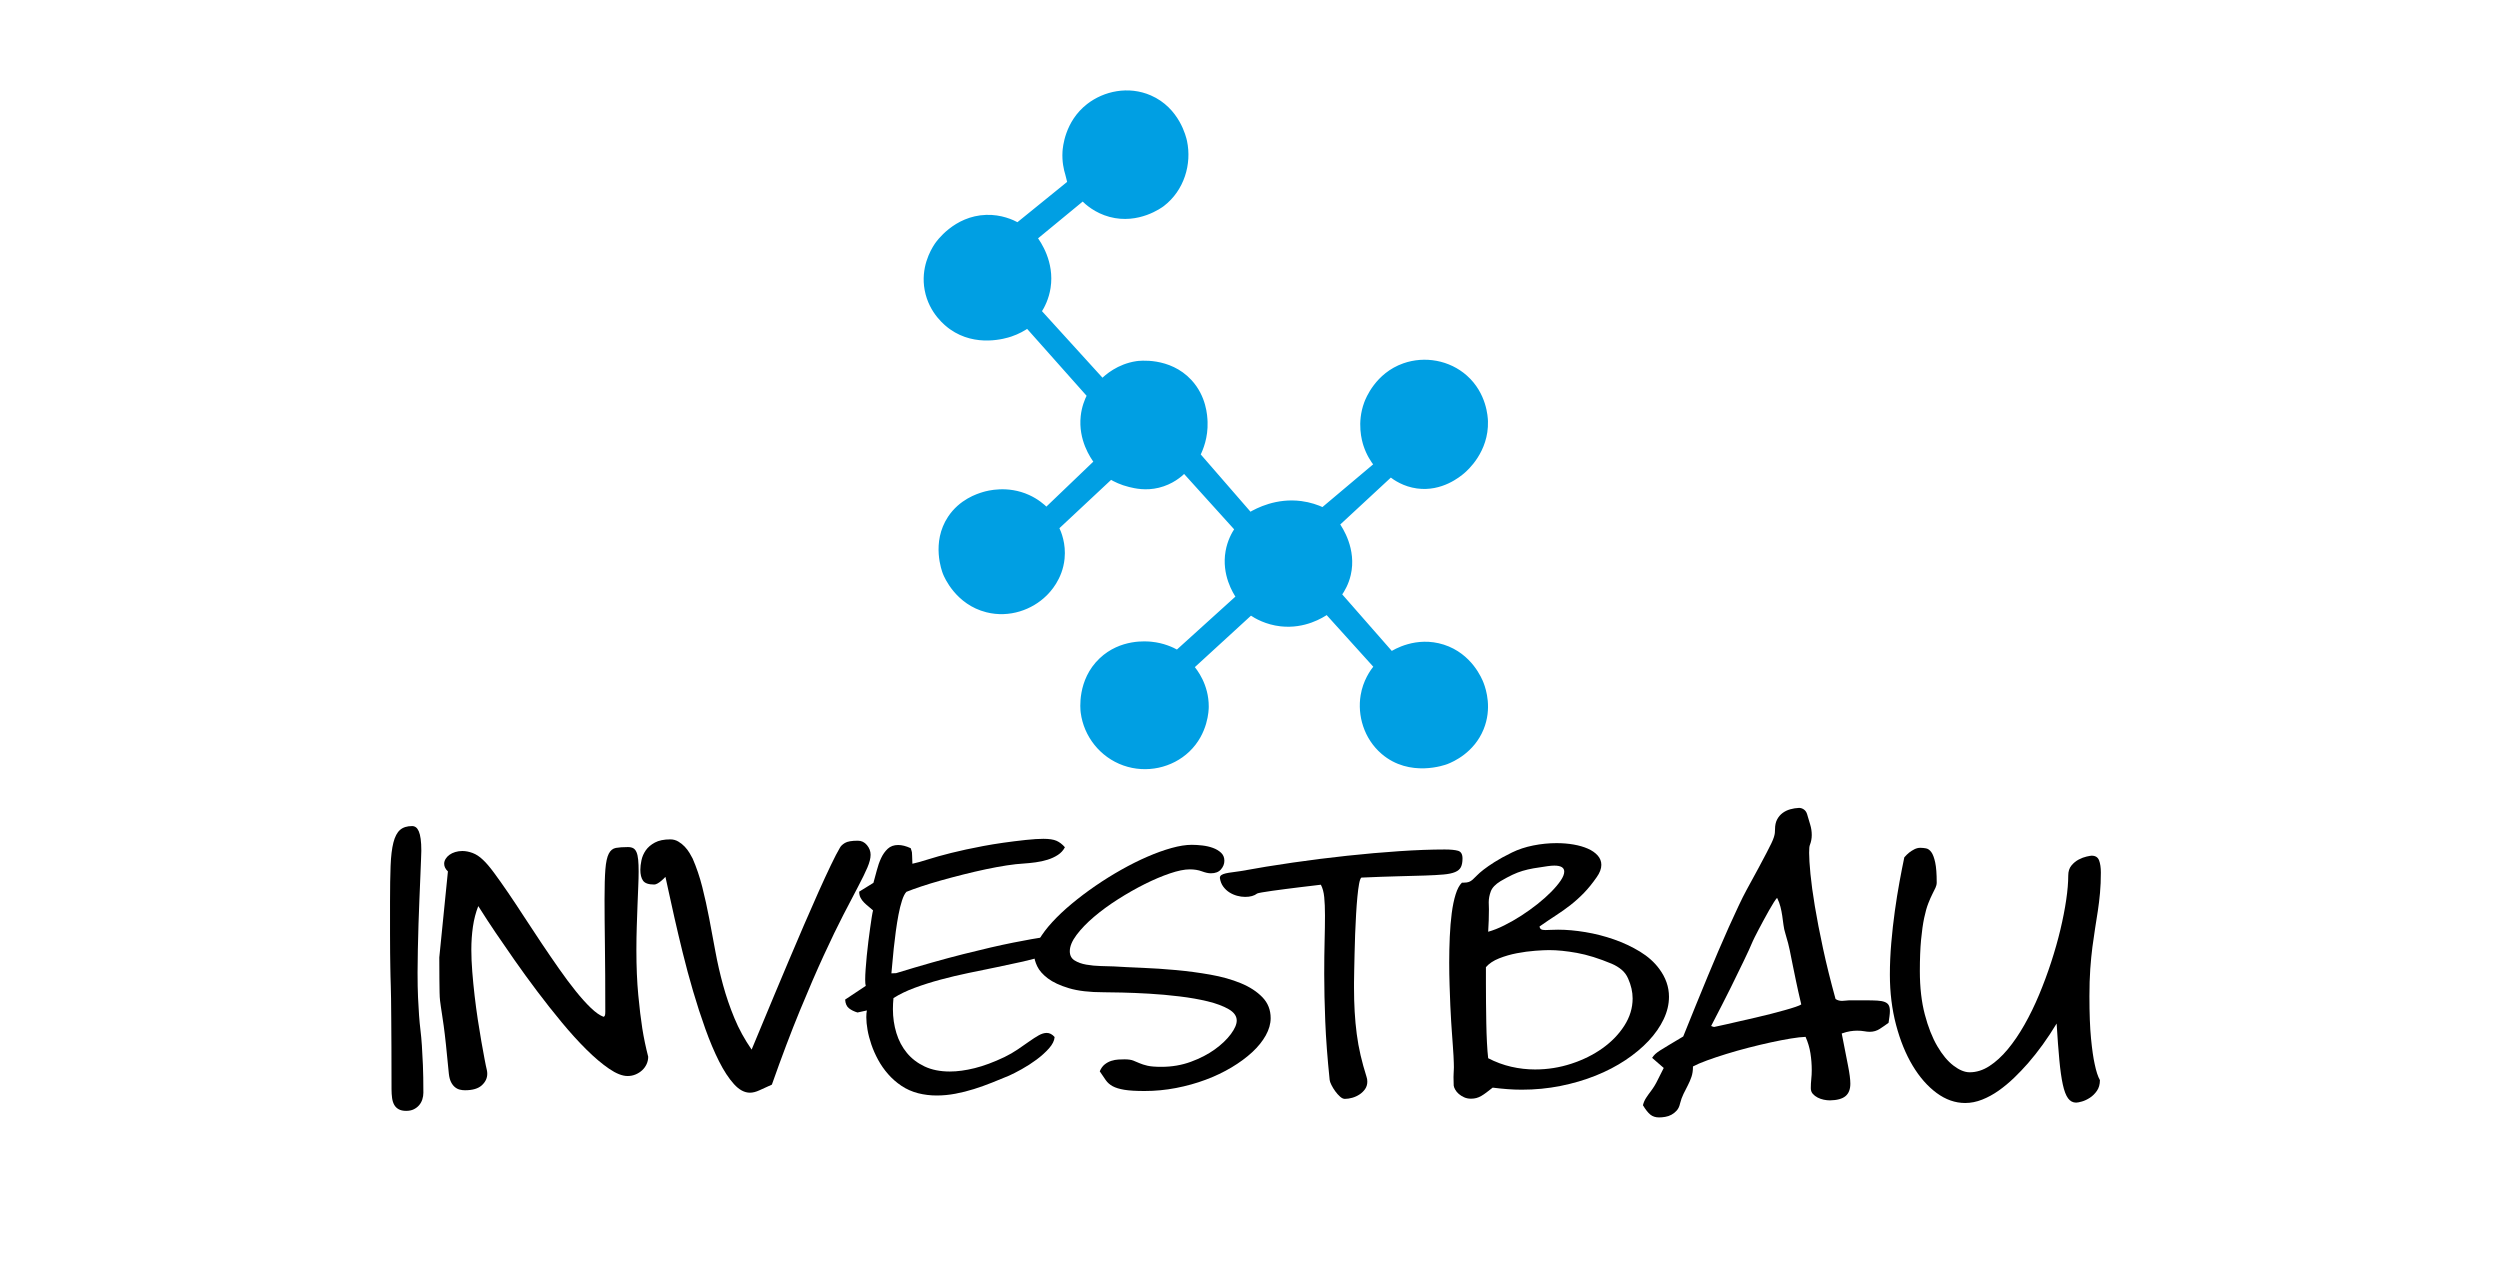 <svg xmlns:inkscape="http://www.inkscape.org/namespaces/inkscape" xmlns:sodipodi="http://sodipodi.sourceforge.net/DTD/sodipodi-0.dtd" xmlns="http://www.w3.org/2000/svg" xmlns:svg="http://www.w3.org/2000/svg" id="svg2" width="793.701" height="407.017" viewBox="0 0 793.701 407.017" sodipodi:docname="LOGO.ai"><defs id="defs6"><clipPath clipPathUnits="userSpaceOnUse" id="clipPath16"><path d="M 0,305.263 H 595.276 V 0 H 0 Z" id="path14"></path></clipPath><clipPath clipPathUnits="userSpaceOnUse" id="clipPath32"><path d="M 0,305.263 H 595.276 V 0 H 0 Z" id="path30"></path></clipPath></defs><g id="g8" inkscape:groupmode="layer" inkscape:label="LOGO" transform="matrix(1.333,0,0,-1.333,0,407.017)"><g id="g10"><g id="g12" clip-path="url(#clipPath16)"><g id="g18" transform="translate(254.72,261.829)"><path d="m 0,0 c -4.111,-3.333 -8.222,-6.667 -12.333,-10 -1.288,0.703 -3.983,1.944 -7.5,1.833 -7.381,-0.232 -11.521,-6.199 -11.834,-6.666 -1.084,-1.621 -3.275,-5.591 -2.333,-10.667 0.994,-5.357 4.794,-8.263 5.833,-9 5.945,-4.214 12.789,-2.129 14.167,-1.667 1.757,0.59 3.103,1.386 4,2 l 14.667,-16.5 c -0.612,-1.199 -1.276,-2.897 -1.5,-5 -0.584,-5.477 2.255,-9.611 3.166,-10.833 L -5.5,-77.836 c -0.881,0.875 -2.309,2.084 -4.333,3.003 -4.963,2.253 -9.592,0.99 -10.667,0.666 -1.352,-0.407 -5.351,-1.675 -8,-5.666 -3.919,-5.905 -1.415,-12.541 -1.167,-13.167 0.266,-0.67 2.929,-7.056 10,-8.833 5.325,-1.338 10.544,0.591 13.834,3.833 0.797,0.785 3.692,3.726 4.166,8.5 0.344,3.462 -0.758,6.149 -1.333,7.333 l 12.833,12 c 1.005,-0.594 2.528,-1.354 4.5,-1.833 1.365,-0.331 3.827,-0.899 6.834,-0.167 3.149,0.767 5.212,2.549 6.166,3.5 l 12.5,-13.833 c -0.769,-1.147 -1.747,-2.954 -2.166,-5.333 -0.96,-5.449 1.749,-9.727 2.5,-10.834 l -14.5,-13.125 c -1.247,0.697 -3.379,1.68 -6.167,1.959 -1.102,0.11 -7.215,0.721 -12,-3.834 -5.193,-4.942 -4.426,-11.785 -4.333,-12.5 0.702,-5.423 4.432,-10.257 9.833,-12.166 5.335,-1.886 11.254,-0.547 15.167,3.166 4.37,4.147 4.495,9.6 4.5,10.334 0.034,5.154 -2.742,8.613 -3.5,9.5 l 14,12.833 c 1.296,-0.878 3.772,-2.288 7.166,-2.667 5.62,-0.627 9.8,2.012 11,2.834 L 73,-115.25 c -0.969,-1.19 -2.614,-3.556 -3.167,-6.917 -0.754,-4.591 0.707,-9.958 4.834,-13.5 6.467,-5.55 14.703,-2.513 15.166,-2.333 1.375,0.534 6.145,2.626 8.334,8 1.948,4.784 0.6,9.101 0,10.667 -0.365,0.951 -2.708,6.762 -9.167,8.833 -6.383,2.046 -11.63,-1.213 -12.333,-1.667 l -12.334,14.07 c 0.79,1.111 1.689,2.707 2.167,4.764 1.393,5.988 -1.928,10.948 -2.667,12 L 76.5,-69.592 c 1.061,-0.837 3.248,-2.32 6.333,-2.741 5.731,-0.782 9.919,2.732 10.834,3.5 0.736,0.618 5.714,4.944 5.5,12 -0.03,0.97 -0.293,6.455 -4.834,10.5 -4.012,3.574 -9.734,4.57 -14.666,2.833 -6.397,-2.252 -8.674,-8.117 -9,-9 -1.743,-4.722 -0.536,-8.87 -0.167,-10 0.699,-2.138 1.744,-3.703 2.5,-4.667 L 60.333,-77.836 c -1.331,0.616 -3.074,1.231 -5.166,1.505 C 49.367,-75.57 44.791,-77.938 43,-79 l -12.333,14.202 c 0.693,1.388 1.846,4.174 1.72,7.798 -0.052,1.476 -0.276,5.943 -3.72,9.667 C 23.699,-41.962 16.464,-42.93 16,-43 11.646,-43.657 8.844,-46.165 7.833,-47.167 l -15,16.5 c 0.797,1.246 1.778,3.169 2.167,5.667 0.942,6.05 -2.334,10.715 -3.167,11.833 l 11.334,9.334 c 1.01,-1.025 3.179,-2.939 6.5,-3.834 6.701,-1.805 12.067,2.168 12.5,2.5 4.707,3.61 6.459,9.705 5.333,15 -0.189,0.891 -1.747,7.641 -8.333,10.5 C 14.037,22.56 8.365,21.34 4.5,18.333 -0.658,14.321 -1.111,8.286 -1.167,7.333 -1.299,5.062 -0.873,3.196 -0.5,2 Z" style="fill:#009fe3;fill-opacity:1;fill-rule:nonzero;stroke:none" id="path20"></path></g><g id="g22" transform="translate(254.72,261.829)"><path d="m 0,0 c -4.111,-3.333 -8.222,-6.667 -12.333,-10 -1.288,0.703 -3.983,1.944 -7.5,1.833 -7.381,-0.232 -11.521,-6.199 -11.834,-6.666 -1.084,-1.621 -3.275,-5.591 -2.333,-10.667 0.994,-5.357 4.794,-8.263 5.833,-9 5.945,-4.214 12.789,-2.129 14.167,-1.667 1.757,0.59 3.103,1.386 4,2 l 14.667,-16.5 c -0.612,-1.199 -1.276,-2.897 -1.5,-5 -0.584,-5.477 2.255,-9.611 3.166,-10.833 L -5.5,-77.836 c -0.881,0.875 -2.309,2.084 -4.333,3.003 -4.963,2.253 -9.592,0.99 -10.667,0.666 -1.352,-0.407 -5.351,-1.675 -8,-5.666 -3.919,-5.905 -1.415,-12.541 -1.167,-13.167 0.266,-0.67 2.929,-7.056 10,-8.833 5.325,-1.338 10.544,0.591 13.834,3.833 0.797,0.785 3.692,3.726 4.166,8.5 0.344,3.462 -0.758,6.149 -1.333,7.333 l 12.833,12 c 1.005,-0.594 2.528,-1.354 4.5,-1.833 1.365,-0.331 3.827,-0.899 6.834,-0.167 3.149,0.767 5.212,2.549 6.166,3.5 l 12.5,-13.833 c -0.769,-1.147 -1.747,-2.954 -2.166,-5.333 -0.96,-5.449 1.749,-9.727 2.5,-10.834 l -14.5,-13.125 c -1.247,0.697 -3.379,1.68 -6.167,1.959 -1.102,0.11 -7.215,0.721 -12,-3.834 -5.193,-4.942 -4.426,-11.785 -4.333,-12.5 0.702,-5.423 4.432,-10.257 9.833,-12.166 5.335,-1.886 11.254,-0.547 15.167,3.166 4.37,4.147 4.495,9.6 4.5,10.334 0.034,5.154 -2.742,8.613 -3.5,9.5 l 14,12.833 c 1.296,-0.878 3.772,-2.288 7.166,-2.667 5.62,-0.627 9.8,2.012 11,2.834 L 73,-115.25 c -0.969,-1.19 -2.614,-3.556 -3.167,-6.917 -0.754,-4.591 0.707,-9.958 4.834,-13.5 6.467,-5.55 14.703,-2.513 15.166,-2.333 1.375,0.534 6.145,2.626 8.334,8 1.948,4.784 0.6,9.101 0,10.667 -0.365,0.951 -2.708,6.762 -9.167,8.833 -6.383,2.046 -11.63,-1.213 -12.333,-1.667 l -12.334,14.07 c 0.79,1.111 1.689,2.707 2.167,4.764 1.393,5.988 -1.928,10.948 -2.667,12 L 76.5,-69.592 c 1.061,-0.837 3.248,-2.32 6.333,-2.741 5.731,-0.782 9.919,2.732 10.834,3.5 0.736,0.618 5.714,4.944 5.5,12 -0.03,0.97 -0.293,6.455 -4.834,10.5 -4.012,3.574 -9.734,4.57 -14.666,2.833 -6.397,-2.252 -8.674,-8.117 -9,-9 -1.743,-4.722 -0.536,-8.87 -0.167,-10 0.699,-2.138 1.744,-3.703 2.5,-4.667 L 60.333,-77.836 c -1.331,0.616 -3.074,1.231 -5.166,1.505 C 49.367,-75.57 44.791,-77.938 43,-79 l -12.333,14.202 c 0.693,1.388 1.846,4.174 1.72,7.798 -0.052,1.476 -0.276,5.943 -3.72,9.667 C 23.699,-41.962 16.464,-42.93 16,-43 11.646,-43.657 8.844,-46.165 7.833,-47.167 l -15,16.5 c 0.797,1.246 1.778,3.169 2.167,5.667 0.942,6.05 -2.334,10.715 -3.167,11.833 l 11.334,9.334 c 1.01,-1.025 3.179,-2.939 6.5,-3.834 6.701,-1.805 12.067,2.168 12.5,2.5 4.707,3.61 6.459,9.705 5.333,15 -0.189,0.891 -1.747,7.641 -8.333,10.5 C 14.037,22.56 8.365,21.34 4.5,18.333 -0.658,14.321 -1.111,8.286 -1.167,7.333 -1.299,5.062 -0.873,3.196 -0.5,2 Z" style="fill:none;stroke:#009fe3;stroke-width:1;stroke-linecap:butt;stroke-linejoin:miter;stroke-miterlimit:10;stroke-dasharray:none;stroke-opacity:1" id="path24"></path></g></g></g><g id="g26"><g id="g28" clip-path="url(#clipPath32)"><g id="g34" transform="translate(96.73,40.765)"><path d="m 0,0 c -0.714,0 -1.302,0.126 -1.763,0.379 -0.462,0.253 -0.819,0.602 -1.071,1.049 -0.253,0.446 -0.424,0.989 -0.513,1.629 -0.089,0.639 -0.134,1.345 -0.134,2.119 0,3.956 -0.008,7.296 -0.022,10.018 -0.016,2.722 -0.03,5.021 -0.045,6.895 -0.015,1.874 -0.03,3.406 -0.044,4.596 -0.016,1.19 -0.038,2.209 -0.067,3.057 -0.03,0.848 -0.053,1.621 -0.068,2.321 -0.015,0.698 -0.029,1.479 -0.044,2.342 -0.015,0.863 -0.03,1.919 -0.044,3.168 -0.016,1.25 -0.023,2.841 -0.023,4.776 v 7.452 c 0,3.391 0.045,6.239 0.134,8.545 0.089,2.305 0.312,4.157 0.669,5.555 0.357,1.399 0.885,2.403 1.584,3.013 0.699,0.609 1.659,0.914 2.879,0.914 0.327,0 0.625,-0.097 0.892,-0.29 0.268,-0.193 0.498,-0.513 0.692,-0.959 0.193,-0.446 0.342,-1.049 0.446,-1.808 0.104,-0.757 0.156,-1.703 0.156,-2.833 0,-0.267 -0.022,-0.945 -0.067,-2.03 C 3.503,58.821 3.451,57.482 3.391,55.892 3.332,54.3 3.257,52.515 3.168,50.537 3.079,48.558 3.004,46.543 2.945,44.49 2.885,42.438 2.833,40.407 2.789,38.398 2.744,36.391 2.722,34.568 2.722,32.933 2.722,30.582 2.759,28.604 2.833,26.997 2.907,25.391 2.99,23.963 3.079,22.714 3.168,21.464 3.28,20.296 3.414,19.21 3.547,18.124 3.659,16.912 3.748,15.573 3.837,14.234 3.919,12.68 3.994,10.91 4.067,9.14 4.105,6.945 4.105,4.328 4.105,3.793 4.023,3.265 3.86,2.744 3.696,2.224 3.443,1.763 3.101,1.36 2.759,0.959 2.335,0.632 1.83,0.379 1.323,0.126 0.714,0 0,0" style="fill:#000000;fill-opacity:1;fill-rule:nonzero;stroke:none" id="path36"></path></g><g id="g38" transform="translate(110.741,45.673)"><path d="m 0,0 c -0.417,0 -0.833,0.052 -1.25,0.156 -0.417,0.104 -0.803,0.305 -1.16,0.603 -0.357,0.297 -0.662,0.698 -0.915,1.205 -0.253,0.505 -0.424,1.16 -0.513,1.963 -0.267,2.796 -0.498,5.109 -0.692,6.939 -0.194,1.829 -0.372,3.324 -0.535,4.485 -0.164,1.16 -0.298,2.075 -0.402,2.745 -0.104,0.669 -0.194,1.256 -0.267,1.762 -0.075,0.505 -0.142,1.004 -0.201,1.495 -0.06,0.491 -0.097,1.145 -0.112,1.963 -0.015,0.818 -0.03,1.881 -0.044,3.191 -0.016,1.308 -0.023,3.019 -0.023,5.132 l 2.053,20.482 c -0.596,0.566 -0.893,1.175 -0.893,1.83 0,0.386 0.112,0.766 0.335,1.138 0.223,0.372 0.528,0.699 0.915,0.981 0.386,0.284 0.848,0.506 1.383,0.67 0.536,0.163 1.101,0.245 1.696,0.245 0.773,0 1.584,-0.156 2.432,-0.468 0.848,-0.313 1.673,-0.856 2.477,-1.629 0.743,-0.685 1.621,-1.711 2.633,-3.079 1.011,-1.369 2.126,-2.945 3.346,-4.73 1.22,-1.785 2.499,-3.712 3.838,-5.779 1.339,-2.068 2.707,-4.143 4.106,-6.225 1.397,-2.083 2.789,-4.113 4.172,-6.092 1.383,-1.978 2.714,-3.763 3.994,-5.354 1.279,-1.592 2.483,-2.931 3.614,-4.017 1.131,-1.086 2.142,-1.792 3.035,-2.119 0.148,0.059 0.252,0.171 0.312,0.334 0.06,0.163 0.089,0.453 0.089,0.87 0,6.218 -0.029,11.506 -0.089,15.865 -0.06,4.358 -0.089,7.995 -0.089,10.911 0,3.093 0.067,5.48 0.201,7.162 0.134,1.68 0.402,2.915 0.803,3.704 0.402,0.787 0.966,1.249 1.696,1.383 0.728,0.133 1.688,0.201 2.878,0.201 0.506,0 0.922,-0.09 1.25,-0.268 0.326,-0.178 0.587,-0.491 0.781,-0.937 0.193,-0.447 0.327,-1.049 0.401,-1.808 0.074,-0.758 0.112,-1.703 0.112,-2.833 0,-0.982 -0.03,-2.15 -0.09,-3.503 -0.06,-1.354 -0.119,-2.834 -0.178,-4.44 -0.06,-1.607 -0.12,-3.318 -0.179,-5.132 -0.06,-1.815 -0.089,-3.675 -0.089,-5.578 0,-3.987 0.148,-7.557 0.446,-10.71 0.298,-3.153 0.618,-5.817 0.96,-7.987 0.342,-2.173 0.81,-4.418 1.406,-6.739 0,-0.625 -0.127,-1.213 -0.38,-1.762 C 43.01,5.675 42.661,5.191 42.214,4.774 41.768,4.357 41.248,4.023 40.653,3.771 40.057,3.518 39.418,3.392 38.734,3.392 c -1.25,0 -2.722,0.58 -4.418,1.74 -1.696,1.16 -3.496,2.684 -5.4,4.574 -1.904,1.889 -3.859,4.045 -5.868,6.471 -2.008,2.424 -3.965,4.9 -5.868,7.429 -1.904,2.529 -3.703,5.005 -5.399,7.43 -1.696,2.425 -3.184,4.581 -4.463,6.471 -1.279,1.889 -2.663,4.009 -4.15,6.359 C 2.573,42.349 2.149,40.712 1.896,38.957 1.643,37.201 1.517,35.372 1.517,33.469 1.517,31.862 1.591,30.114 1.74,28.225 1.889,26.336 2.075,24.432 2.298,22.513 2.521,20.595 2.773,18.697 3.057,16.823 3.339,14.949 3.622,13.216 3.904,11.625 4.187,10.033 4.44,8.642 4.663,7.452 4.886,6.262 5.072,5.369 5.221,4.774 5.25,4.626 5.272,4.484 5.288,4.351 5.302,4.217 5.31,4.075 5.31,3.927 5.31,2.886 4.878,1.971 4.016,1.183 3.153,0.394 1.814,0 0,0" style="fill:#000000;fill-opacity:1;fill-rule:nonzero;stroke:none" id="path40"></path></g><g id="g42" transform="translate(178.615,45.093)"><path d="m 0,0 c -1.31,0 -2.582,0.684 -3.815,2.053 -1.235,1.368 -2.418,3.176 -3.548,5.422 -1.131,2.246 -2.217,4.819 -3.258,7.719 -1.042,2.902 -2.016,5.898 -2.922,8.993 -0.909,3.093 -1.734,6.158 -2.478,9.192 -0.743,3.035 -1.398,5.802 -1.963,8.301 -0.565,2.499 -1.034,4.618 -1.406,6.358 -0.372,1.74 -0.617,2.863 -0.736,3.369 -0.328,-0.356 -0.654,-0.669 -0.981,-0.936 -0.268,-0.24 -0.559,-0.447 -0.871,-0.625 -0.312,-0.179 -0.587,-0.268 -0.825,-0.268 -1.339,0 -2.224,0.305 -2.655,0.914 -0.432,0.61 -0.647,1.481 -0.647,2.612 0,0.653 0.089,1.405 0.267,2.252 0.179,0.848 0.521,1.636 1.026,2.366 0.506,0.728 1.228,1.345 2.165,1.851 0.937,0.506 2.164,0.759 3.682,0.759 0.683,0 1.316,-0.172 1.896,-0.513 0.58,-0.342 1.093,-0.752 1.54,-1.227 0.446,-0.476 0.825,-0.975 1.137,-1.495 0.313,-0.521 0.559,-0.959 0.737,-1.317 0.922,-2.112 1.688,-4.373 2.298,-6.782 0.609,-2.41 1.16,-4.902 1.651,-7.475 0.491,-2.574 0.982,-5.199 1.473,-7.877 0.49,-2.676 1.1,-5.347 1.829,-8.009 0.729,-2.663 1.629,-5.288 2.7,-7.876 1.071,-2.589 2.439,-5.087 4.105,-7.497 0.982,2.349 1.882,4.513 2.7,6.493 0.818,1.977 1.763,4.246 2.834,6.805 1.071,2.558 2.193,5.228 3.369,8.01 1.175,2.782 2.365,5.571 3.57,8.366 1.205,2.797 2.35,5.408 3.436,7.833 1.086,2.424 2.075,4.566 2.968,6.425 0.892,1.86 1.606,3.236 2.141,4.128 0.208,0.416 0.61,0.804 1.206,1.16 0.594,0.358 1.621,0.536 3.079,0.536 0.862,0 1.584,-0.35 2.164,-1.048 0.58,-0.701 0.87,-1.466 0.87,-2.299 0,-0.833 -0.253,-1.845 -0.759,-3.034 -0.506,-1.191 -1.242,-2.701 -2.208,-4.53 -0.968,-1.83 -2.135,-4.068 -3.503,-6.715 -1.369,-2.649 -2.923,-5.862 -4.664,-9.64 C 15.864,28.976 13.952,24.559 11.87,19.501 9.787,14.443 7.571,8.583 5.221,1.919 4.09,1.413 3.108,0.967 2.276,0.58 1.442,0.193 0.684,0 0,0" style="fill:#000000;fill-opacity:1;fill-rule:nonzero;stroke:none" id="path44"></path></g><g id="g46" transform="translate(223.107,44.424)"><path d="m 0,0 c -1.518,0 -2.99,0.178 -4.418,0.535 -1.487,0.386 -2.826,0.982 -4.016,1.785 -1.19,0.803 -2.247,1.733 -3.168,2.789 -0.923,1.056 -1.711,2.187 -2.365,3.392 -0.655,1.204 -1.191,2.416 -1.607,3.637 -0.417,1.219 -0.721,2.386 -0.915,3.503 -0.194,1.115 -0.29,2.119 -0.29,3.011 0,0.625 0.045,1.16 0.134,1.607 l -2.231,-0.49 c -0.803,0.237 -1.48,0.572 -2.03,1.003 -0.552,0.431 -0.856,1.123 -0.915,2.076 l 4.908,3.256 c -0.089,0.298 -0.133,0.804 -0.133,1.518 0,0.684 0.037,1.524 0.111,2.522 0.074,0.996 0.163,2.052 0.268,3.168 0.104,1.116 0.23,2.246 0.379,3.391 0.149,1.145 0.29,2.209 0.424,3.191 0.134,0.982 0.26,1.844 0.38,2.588 0.118,0.744 0.222,1.279 0.312,1.607 -0.357,0.327 -0.722,0.639 -1.094,0.936 -0.372,0.297 -0.721,0.61 -1.048,0.938 -0.328,0.327 -0.603,0.698 -0.826,1.115 -0.223,0.417 -0.335,0.907 -0.335,1.473 l 3.392,2.097 c 0.268,0.922 0.536,1.912 0.803,2.968 0.268,1.056 0.61,2.03 1.027,2.923 0.416,0.893 0.944,1.636 1.584,2.232 0.639,0.594 1.465,0.891 2.477,0.891 0.892,0 1.888,-0.253 2.989,-0.758 0.09,-0.328 0.156,-0.536 0.201,-0.625 0.045,-0.09 0.074,-0.209 0.089,-0.357 0.015,-0.149 0.029,-0.417 0.045,-0.803 0.014,-0.387 0.037,-1.026 0.067,-1.919 0.982,0.208 2.216,0.55 3.703,1.027 1.488,0.475 3.326,0.988 5.512,1.539 2.187,0.55 4.737,1.1 7.653,1.651 2.915,0.55 6.292,1.033 10.129,1.45 1.726,0.179 3.124,0.269 4.196,0.269 1.368,0 2.409,-0.157 3.123,-0.469 0.714,-0.313 1.383,-0.826 2.008,-1.54 -0.386,-0.744 -0.945,-1.354 -1.673,-1.829 -0.73,-0.477 -1.547,-0.857 -2.454,-1.139 -0.909,-0.283 -1.86,-0.49 -2.857,-0.624 -0.997,-0.134 -1.956,-0.231 -2.878,-0.29 -1.131,-0.06 -2.47,-0.209 -4.015,-0.446 -1.548,-0.239 -3.2,-0.544 -4.955,-0.915 -1.755,-0.372 -3.546,-0.789 -5.377,-1.25 -1.83,-0.461 -3.591,-0.93 -5.288,-1.405 -1.695,-0.477 -3.257,-0.953 -4.685,-1.428 -1.428,-0.477 -2.618,-0.908 -3.57,-1.294 -0.387,-0.417 -0.737,-1.11 -1.048,-2.075 -0.313,-0.968 -0.588,-2.076 -0.827,-3.326 -0.238,-1.249 -0.454,-2.581 -0.646,-3.993 -0.194,-1.414 -0.357,-2.766 -0.491,-4.061 -0.134,-1.294 -0.246,-2.47 -0.334,-3.526 -0.09,-1.055 -0.164,-1.867 -0.224,-2.431 l 1.115,0.045 c 6.009,1.843 11.342,3.353 15.998,4.529 4.656,1.175 8.62,2.09 11.893,2.744 3.272,0.654 5.83,1.101 7.675,1.339 1.845,0.237 2.945,0.357 3.303,0.357 0.654,0 1.1,-0.083 1.338,-0.246 0.238,-0.164 0.565,-0.349 0.982,-0.557 -0.238,-0.833 -0.856,-1.57 -1.852,-2.209 -0.997,-0.64 -2.269,-1.22 -3.815,-1.741 C 24.29,32.836 22.527,32.353 20.55,31.906 18.571,31.46 16.489,31.014 14.302,30.567 12.115,30.121 9.877,29.659 7.586,29.184 5.295,28.708 3.071,28.18 0.915,27.6 c -2.157,-0.58 -4.202,-1.227 -6.136,-1.942 -1.934,-0.714 -3.63,-1.532 -5.087,-2.454 -0.089,-0.892 -0.134,-1.77 -0.134,-2.633 0,-1.993 0.275,-3.889 0.826,-5.689 0.55,-1.801 1.383,-3.377 2.499,-4.731 1.115,-1.353 2.52,-2.431 4.217,-3.235 1.695,-0.803 3.704,-1.204 6.024,-1.204 1.785,0 3.755,0.267 5.912,0.803 2.157,0.535 4.515,1.413 7.073,2.632 1.161,0.565 2.232,1.183 3.213,1.853 0.983,0.669 1.882,1.294 2.7,1.874 0.818,0.58 1.569,1.064 2.253,1.45 0.685,0.386 1.325,0.58 1.919,0.58 0.685,0 1.309,-0.328 1.875,-0.981 C 28.009,13.06 27.562,12.16 26.73,11.223 25.896,10.285 24.907,9.393 23.763,8.545 22.617,7.697 21.442,6.938 20.237,6.27 19.032,5.6 18.028,5.087 17.226,4.729 15.945,4.194 14.6,3.644 13.187,3.079 11.773,2.514 10.338,2 8.88,1.539 7.423,1.077 5.942,0.706 4.44,0.424 2.938,0.142 1.457,0 0,0" style="fill:#000000;fill-opacity:1;fill-rule:nonzero;stroke:none" id="path48"></path></g><g id="g50" transform="translate(272.596,45.495)"><path d="m 0,0 c -2.053,0 -3.659,0.097 -4.819,0.29 -1.161,0.193 -2.083,0.476 -2.768,0.848 -0.684,0.372 -1.234,0.855 -1.65,1.451 -0.417,0.595 -0.893,1.294 -1.429,2.097 0.298,0.713 0.692,1.264 1.183,1.651 0.491,0.387 1.018,0.669 1.585,0.848 0.564,0.178 1.122,0.282 1.672,0.312 0.55,0.029 1.034,0.045 1.451,0.045 0.892,0 1.584,-0.097 2.075,-0.29 C -2.209,7.058 -1.712,6.851 -1.205,6.627 -0.699,6.404 -0.067,6.203 0.691,6.024 1.45,5.846 2.558,5.757 4.016,5.757 c 2.499,0 4.841,0.401 7.028,1.205 2.186,0.803 4.083,1.785 5.689,2.945 1.607,1.16 2.879,2.372 3.816,3.637 0.937,1.264 1.406,2.343 1.406,3.235 0,1.071 -0.647,1.978 -1.941,2.722 -1.294,0.743 -2.953,1.361 -4.976,1.853 -2.023,0.49 -4.269,0.884 -6.738,1.181 -2.47,0.298 -4.88,0.514 -7.23,0.648 -2.35,0.133 -4.492,0.223 -6.425,0.267 -1.934,0.045 -3.392,0.068 -4.374,0.068 -3.362,0 -6.113,0.319 -8.255,0.959 -2.142,0.639 -3.823,1.42 -5.042,2.342 -1.221,0.922 -2.069,1.889 -2.544,2.901 -0.477,1.011 -0.714,1.889 -0.714,2.633 0,1.13 0.387,2.365 1.16,3.704 0.773,1.339 1.822,2.729 3.146,4.172 1.324,1.443 2.871,2.901 4.641,4.374 1.77,1.472 3.651,2.892 5.645,4.261 1.993,1.368 4.046,2.648 6.158,3.838 2.112,1.19 4.18,2.224 6.203,3.101 2.022,0.878 3.941,1.569 5.757,2.075 1.814,0.506 3.421,0.759 4.819,0.759 0.774,0 1.613,-0.052 2.522,-0.157 0.907,-0.104 1.747,-0.297 2.52,-0.58 0.774,-0.283 1.421,-0.669 1.942,-1.16 0.52,-0.491 0.781,-1.123 0.781,-1.896 0,-0.744 -0.268,-1.428 -0.804,-2.053 -0.535,-0.625 -1.338,-0.937 -2.409,-0.937 -0.596,0 -1.31,0.156 -2.143,0.468 -0.833,0.313 -1.8,0.469 -2.9,0.469 -1.249,0 -2.818,-0.32 -4.708,-0.959 -1.89,-0.641 -3.89,-1.488 -6.002,-2.544 -2.112,-1.057 -4.232,-2.262 -6.358,-3.614 -2.128,-1.355 -4.04,-2.753 -5.735,-4.195 -1.696,-1.444 -3.079,-2.878 -4.15,-4.306 -1.072,-1.429 -1.607,-2.723 -1.607,-3.883 0,-0.981 0.38,-1.711 1.138,-2.186 0.759,-0.477 1.689,-0.811 2.789,-1.004 1.101,-0.195 2.254,-0.306 3.459,-0.335 1.205,-0.031 2.238,-0.06 3.102,-0.089 1.932,-0.119 4.194,-0.232 6.782,-0.335 2.589,-0.105 5.265,-0.283 8.032,-0.535 2.768,-0.253 5.496,-0.619 8.19,-1.094 2.691,-0.477 5.101,-1.153 7.228,-2.03 2.127,-0.878 3.845,-1.994 5.154,-3.347 1.309,-1.355 1.964,-3.013 1.964,-4.976 0,-1.338 -0.387,-2.708 -1.16,-4.105 C 28.098,11.855 27.02,10.517 25.637,9.237 24.253,7.958 22.616,6.753 20.728,5.623 18.838,4.492 16.778,3.51 14.547,2.678 12.316,1.845 9.966,1.189 7.496,0.714 5.027,0.238 2.528,0 0,0" style="fill:#000000;fill-opacity:1;fill-rule:nonzero;stroke:none" id="path52"></path></g><g id="g54" transform="translate(320.299,43.621)"><path d="M 0,0 C -0.357,0 -0.736,0.179 -1.138,0.535 -1.54,0.893 -1.919,1.316 -2.276,1.808 -2.633,2.298 -2.938,2.796 -3.19,3.303 -3.444,3.808 -3.585,4.209 -3.614,4.507 -4.15,9.684 -4.5,14.339 -4.663,18.475 c -0.164,4.134 -0.246,7.868 -0.246,11.201 0,2.973 0.029,5.606 0.09,7.898 0.058,2.29 0.089,4.313 0.089,6.069 0,1.725 -0.06,3.19 -0.179,4.395 -0.119,1.205 -0.387,2.193 -0.803,2.968 -0.446,-0.06 -1.123,-0.142 -2.03,-0.245 -0.908,-0.105 -1.912,-0.224 -3.013,-0.358 -1.1,-0.133 -2.224,-0.275 -3.369,-0.424 -1.146,-0.149 -2.202,-0.29 -3.168,-0.423 -0.967,-0.134 -1.785,-0.261 -2.454,-0.38 -0.67,-0.119 -1.049,-0.208 -1.139,-0.268 -0.684,-0.535 -1.636,-0.803 -2.855,-0.803 -0.625,0 -1.265,0.089 -1.919,0.268 -0.654,0.179 -1.265,0.446 -1.83,0.803 -0.566,0.357 -1.056,0.818 -1.472,1.384 -0.417,0.564 -0.685,1.249 -0.804,2.052 0,0.297 0.119,0.529 0.358,0.692 0.237,0.163 0.58,0.297 1.026,0.402 0.446,0.104 0.982,0.192 1.607,0.268 0.624,0.073 1.308,0.171 2.052,0.29 3.867,0.714 7.965,1.382 12.294,2.007 4.328,0.625 8.642,1.167 12.941,1.629 4.299,0.461 8.449,0.826 12.45,1.093 4.001,0.269 7.608,0.403 10.822,0.403 1.428,0 2.491,-0.105 3.191,-0.313 0.698,-0.209 1.048,-0.818 1.048,-1.83 0,-0.863 -0.127,-1.547 -0.379,-2.053 -0.253,-0.506 -0.714,-0.899 -1.383,-1.182 -0.67,-0.283 -1.585,-0.476 -2.745,-0.58 C 22.356,53.333 20.884,53.252 19.1,53.192 17.314,53.133 15.179,53.073 12.695,53.014 10.211,52.954 7.288,52.85 3.927,52.701 3.719,52.523 3.54,52.024 3.392,51.207 3.242,50.388 3.108,49.354 2.989,48.105 2.87,46.855 2.767,45.457 2.678,43.91 2.588,42.363 2.514,40.802 2.454,39.225 2.395,37.647 2.35,36.108 2.32,34.606 2.29,33.104 2.261,31.758 2.231,30.567 2.201,29.378 2.187,28.41 2.187,27.667 v -1.16 c 0,-2.024 0.051,-3.943 0.156,-5.757 0.103,-1.814 0.267,-3.577 0.491,-5.287 0.223,-1.712 0.527,-3.4 0.914,-5.066 C 4.135,8.731 4.611,7.006 5.177,5.221 5.295,4.894 5.354,4.521 5.354,4.105 5.354,3.451 5.184,2.871 4.842,2.365 4.499,1.859 4.061,1.428 3.525,1.071 2.989,0.714 2.409,0.446 1.785,0.268 1.16,0.089 0.564,0 0,0" style="fill:#000000;fill-opacity:1;fill-rule:nonzero;stroke:none" id="path56"></path></g><g id="g58" transform="translate(354.438,83.425)"><path d="m 0,0 c 1.189,0.327 2.469,0.833 3.837,1.518 1.368,0.683 2.723,1.457 4.061,2.32 1.339,0.862 2.625,1.785 3.86,2.766 1.234,0.983 2.321,1.949 3.258,2.902 0.937,0.951 1.688,1.844 2.254,2.677 0.564,0.833 0.847,1.546 0.847,2.142 0,0.951 -0.789,1.428 -2.365,1.428 -0.446,0 -0.981,-0.045 -1.606,-0.134 -1.31,-0.179 -2.425,-0.35 -3.347,-0.514 C 9.876,14.942 9.014,14.741 8.211,14.503 7.407,14.265 6.597,13.952 5.778,13.566 4.96,13.18 4.016,12.674 2.945,12.049 1.725,11.305 0.951,10.494 0.624,9.617 0.297,8.739 0.134,7.869 0.134,7.007 L 0.178,5.355 C 0.178,4.492 0.163,3.622 0.134,2.745 0.104,1.867 0.059,0.952 0,0 m 11.2,-32.799 c 2.946,0 5.809,0.453 8.591,1.362 2.781,0.907 5.258,2.133 7.43,3.681 2.171,1.546 3.911,3.347 5.22,5.4 1.309,2.052 1.964,4.209 1.964,6.47 0,1.546 -0.357,3.124 -1.071,4.731 -0.356,0.832 -0.87,1.531 -1.539,2.096 -0.67,0.566 -1.45,1.041 -2.343,1.428 -3.064,1.279 -5.831,2.143 -8.301,2.589 -2.469,0.446 -4.685,0.669 -6.648,0.669 -0.804,0 -1.904,-0.052 -3.303,-0.156 C 9.802,-4.634 8.359,-4.827 6.872,-5.109 5.384,-5.393 3.964,-5.801 2.61,-6.336 1.256,-6.872 0.207,-7.571 -0.536,-8.434 v -3.837 c 0,-1.428 0.007,-2.968 0.022,-4.619 0.015,-1.651 0.037,-3.288 0.068,-4.909 0.029,-1.622 0.081,-3.161 0.156,-4.618 0.073,-1.458 0.171,-2.693 0.29,-3.704 1.784,-0.923 3.614,-1.6 5.488,-2.03 1.874,-0.432 3.779,-0.648 5.712,-0.648 M -4.105,-39.76 c -0.596,0 -1.139,0.112 -1.629,0.334 -0.492,0.224 -0.915,0.491 -1.273,0.804 -0.356,0.312 -0.639,0.654 -0.847,1.026 -0.209,0.372 -0.328,0.692 -0.357,0.959 l -0.045,2.009 c 0,0.297 0.007,0.542 0.023,0.736 0.014,0.193 0.022,0.364 0.022,0.513 0,0.149 0.007,0.313 0.023,0.491 0.014,0.179 0.021,0.386 0.021,0.625 0,0.268 -0.007,0.617 -0.021,1.048 -0.016,0.432 -0.039,0.975 -0.068,1.629 -0.03,0.654 -0.082,1.458 -0.156,2.41 -0.074,0.951 -0.156,2.098 -0.245,3.436 -0.031,0.475 -0.083,1.25 -0.156,2.321 -0.076,1.07 -0.142,2.343 -0.202,3.815 -0.059,1.473 -0.119,3.094 -0.178,4.864 -0.06,1.769 -0.089,3.577 -0.089,5.422 0,2.052 0.045,4.09 0.134,6.114 0.088,2.022 0.245,3.896 0.468,5.622 0.223,1.726 0.535,3.228 0.937,4.508 0.402,1.278 0.9,2.201 1.495,2.766 h 0.402 c 0.535,0 0.959,0.059 1.272,0.178 0.312,0.119 0.609,0.305 0.892,0.559 0.283,0.252 0.618,0.58 1.004,0.981 0.386,0.402 0.915,0.862 1.584,1.383 0.67,0.52 1.54,1.123 2.611,1.808 1.071,0.684 2.455,1.442 4.15,2.276 1.518,0.743 3.205,1.301 5.064,1.673 1.86,0.372 3.711,0.557 5.557,0.557 1.428,0 2.781,-0.111 4.061,-0.334 1.278,-0.223 2.409,-0.55 3.391,-0.982 0.982,-0.432 1.763,-0.975 2.343,-1.629 0.58,-0.654 0.87,-1.398 0.87,-2.23 0,-0.923 -0.373,-1.905 -1.116,-2.946 C 24.825,11.528 23.813,10.278 22.803,9.237 21.791,8.196 20.734,7.244 19.635,6.382 18.533,5.519 17.373,4.693 16.153,3.905 14.934,3.116 13.625,2.231 12.227,1.25 12.286,0.922 12.42,0.699 12.628,0.58 c 0.208,-0.119 0.551,-0.178 1.026,-0.178 0.327,0 0.737,0.015 1.228,0.044 0.491,0.03 1.078,0.045 1.763,0.045 2.022,0 4.194,-0.193 6.515,-0.58 2.32,-0.387 4.588,-0.967 6.805,-1.74 2.216,-0.775 4.276,-1.74 6.181,-2.9 1.903,-1.161 3.436,-2.53 4.596,-4.106 1.546,-2.083 2.321,-4.3 2.321,-6.649 0,-1.786 -0.424,-3.571 -1.273,-5.355 -0.848,-1.785 -2.038,-3.496 -3.569,-5.132 -1.533,-1.636 -3.369,-3.169 -5.512,-4.596 -2.142,-1.428 -4.515,-2.663 -7.117,-3.704 -2.604,-1.042 -5.393,-1.86 -8.367,-2.455 -2.975,-0.595 -6.054,-0.892 -9.238,-0.892 -1.131,0 -2.275,0.045 -3.435,0.134 -1.16,0.089 -2.322,0.208 -3.482,0.357 -0.565,-0.446 -1.063,-0.833 -1.494,-1.16 -0.431,-0.327 -0.842,-0.603 -1.227,-0.826 -0.387,-0.223 -0.775,-0.386 -1.161,-0.491 -0.386,-0.104 -0.818,-0.156 -1.293,-0.156" style="fill:#000000;fill-opacity:1;fill-rule:nonzero;stroke:none" id="path60"></path></g><g id="g62" transform="translate(408.299,60.756)"><path d="m 0,0 c 1.13,0.238 2.148,0.461 3.057,0.67 0.907,0.207 1.941,0.446 3.101,0.714 1.16,0.267 2.365,0.542 3.614,0.825 1.25,0.282 2.477,0.58 3.682,0.893 1.205,0.312 2.313,0.609 3.324,0.892 1.012,0.282 1.868,0.542 2.567,0.781 0.698,0.238 1.152,0.431 1.361,0.58 -0.536,2.26 -0.953,4.121 -1.25,5.579 -0.298,1.457 -0.543,2.647 -0.736,3.569 -0.194,0.922 -0.342,1.658 -0.447,2.209 -0.104,0.55 -0.208,1.071 -0.312,1.561 -0.105,0.492 -0.231,1.035 -0.379,1.629 -0.149,0.595 -0.372,1.384 -0.669,2.366 -0.209,0.654 -0.357,1.338 -0.446,2.052 -0.09,0.714 -0.187,1.428 -0.29,2.143 -0.106,0.714 -0.246,1.428 -0.425,2.141 -0.178,0.714 -0.445,1.428 -0.803,2.142 C 14.771,30.568 14.51,30.211 14.168,29.676 13.826,29.14 13.446,28.5 13.03,27.757 12.613,27.013 12.183,26.231 11.736,25.414 11.29,24.595 10.881,23.829 10.509,23.115 10.137,22.401 9.824,21.792 9.572,21.286 9.318,20.779 9.178,20.482 9.148,20.394 8.642,19.173 7.928,17.611 7.006,15.708 6.232,14.071 5.213,11.981 3.949,9.438 2.685,6.895 1.115,3.822 -0.759,0.224 -0.58,0.163 -0.446,0.111 -0.357,0.067 -0.268,0.022 -0.179,0 -0.089,0 Z m -13.164,-21.554 c -0.833,0 -1.525,0.224 -2.075,0.67 -0.551,0.447 -1.138,1.19 -1.763,2.231 0.148,0.625 0.401,1.213 0.759,1.762 0.356,0.551 0.743,1.094 1.16,1.629 0.625,0.833 1.16,1.719 1.606,2.656 0.447,0.937 0.922,1.88 1.428,2.834 -0.475,0.385 -0.93,0.78 -1.361,1.182 -0.431,0.402 -0.9,0.81 -1.405,1.227 0.238,0.357 0.483,0.654 0.736,0.892 0.253,0.239 0.64,0.529 1.16,0.87 0.521,0.342 1.212,0.766 2.075,1.273 0.863,0.505 2.008,1.189 3.437,2.053 2.053,5.116 4.015,9.935 5.889,14.458 0.804,1.933 1.629,3.896 2.477,5.89 0.849,1.992 1.681,3.897 2.499,5.712 0.818,1.815 1.585,3.481 2.299,4.998 0.714,1.517 1.339,2.767 1.874,3.748 1.13,2.053 2.082,3.8 2.855,5.243 0.774,1.444 1.413,2.648 1.919,3.616 0.506,0.965 0.9,1.747 1.183,2.342 0.282,0.595 0.483,1.085 0.602,1.472 0.12,0.387 0.194,0.715 0.224,0.983 0.029,0.267 0.044,0.564 0.044,0.892 0,0.921 0.163,1.695 0.491,2.32 0.327,0.624 0.759,1.138 1.294,1.539 0.535,0.403 1.146,0.7 1.83,0.893 0.684,0.193 1.383,0.305 2.097,0.335 0.417,0 0.804,-0.127 1.16,-0.38 0.357,-0.253 0.609,-0.617 0.759,-1.093 0.238,-0.833 0.483,-1.659 0.736,-2.476 0.253,-0.819 0.38,-1.659 0.38,-2.522 0,-0.802 -0.149,-1.591 -0.446,-2.365 -0.119,-0.238 -0.179,-0.862 -0.179,-1.874 0,-1.19 0.104,-2.863 0.313,-5.02 0.208,-2.158 0.557,-4.715 1.048,-7.675 0.491,-2.961 1.138,-6.308 1.941,-10.041 0.804,-3.734 1.8,-7.758 2.99,-12.071 0.268,-0.178 0.535,-0.297 0.803,-0.357 0.268,-0.06 0.52,-0.089 0.759,-0.089 0.296,0 0.587,0.023 0.87,0.067 0.283,0.044 0.558,0.067 0.826,0.067 h 3.838 c 1.16,0 2.111,-0.023 2.855,-0.067 0.743,-0.044 1.339,-0.157 1.785,-0.334 0.447,-0.179 0.759,-0.44 0.937,-0.782 0.179,-0.342 0.268,-0.796 0.268,-1.361 0,-0.356 -0.03,-0.766 -0.089,-1.227 C 41.664,2.104 41.59,1.576 41.501,0.981 40.816,0.476 40.117,-0.008 39.403,-0.469 38.689,-0.93 37.9,-1.16 37.038,-1.16 c -0.417,0 -0.863,0.045 -1.339,0.134 -0.475,0.089 -1.041,0.133 -1.695,0.133 -0.506,0 -1.049,-0.044 -1.629,-0.133 -0.58,-0.089 -1.257,-0.268 -2.03,-0.536 0.625,-3.212 1.122,-5.756 1.495,-7.63 0.371,-1.874 0.557,-3.318 0.557,-4.329 0,-1.338 -0.386,-2.328 -1.16,-2.967 -0.774,-0.64 -2.008,-0.975 -3.704,-1.005 -0.446,0 -0.929,0.053 -1.45,0.156 -0.521,0.106 -1.012,0.275 -1.473,0.514 -0.462,0.238 -0.847,0.535 -1.16,0.892 -0.312,0.357 -0.469,0.803 -0.469,1.339 0,0.743 0.038,1.465 0.112,2.164 0.074,0.699 0.112,1.406 0.112,2.119 0,1.369 -0.104,2.715 -0.312,4.039 -0.209,1.324 -0.596,2.625 -1.161,3.905 C 20.81,-2.395 19.627,-2.529 18.185,-2.767 16.741,-3.005 15.165,-3.31 13.454,-3.682 11.743,-4.054 9.966,-4.478 8.122,-4.953 6.276,-5.43 4.514,-5.928 2.834,-6.448 1.152,-6.969 -0.379,-7.482 -1.763,-7.987 -3.146,-8.494 -4.255,-8.97 -5.087,-9.416 v -0.089 c 0,-0.892 -0.119,-1.688 -0.357,-2.388 -0.239,-0.699 -0.529,-1.376 -0.87,-2.03 -0.343,-0.654 -0.685,-1.332 -1.027,-2.03 -0.342,-0.698 -0.618,-1.465 -0.825,-2.298 -0.149,-0.685 -0.409,-1.234 -0.781,-1.651 -0.372,-0.416 -0.788,-0.751 -1.249,-1.004 -0.462,-0.253 -0.96,-0.424 -1.495,-0.514 -0.537,-0.089 -1.027,-0.134 -1.473,-0.134" style="fill:#000000;fill-opacity:1;fill-rule:nonzero;stroke:none" id="path64"></path></g><g id="g66" transform="translate(468.052,42.639)"><path d="m 0,0 c -2.381,0 -4.649,0.796 -6.806,2.387 -2.157,1.592 -4.06,3.763 -5.712,6.515 -1.651,2.751 -2.967,5.987 -3.949,9.706 -0.981,3.718 -1.472,7.704 -1.472,11.959 0,2.469 0.111,4.998 0.335,7.586 0.222,2.589 0.504,5.111 0.847,7.565 0.342,2.454 0.714,4.774 1.115,6.961 0.403,2.186 0.782,4.128 1.139,5.824 0.416,0.475 0.803,0.854 1.16,1.138 0.357,0.282 0.766,0.542 1.227,0.78 0.461,0.238 0.929,0.357 1.406,0.357 0.446,0 0.907,-0.045 1.383,-0.133 0.475,-0.089 0.899,-0.395 1.272,-0.916 0.371,-0.52 0.676,-1.338 0.914,-2.454 0.239,-1.115 0.358,-2.7 0.358,-4.753 0,-0.417 -0.097,-0.833 -0.29,-1.249 -0.195,-0.417 -0.44,-0.915 -0.737,-1.495 -0.297,-0.58 -0.625,-1.324 -0.981,-2.231 -0.357,-0.907 -0.686,-2.068 -0.982,-3.481 -0.298,-1.413 -0.543,-3.145 -0.737,-5.198 -0.193,-2.053 -0.29,-4.537 -0.29,-7.453 0,-3.897 0.395,-7.341 1.183,-10.33 0.788,-2.99 1.777,-5.504 2.968,-7.542 1.189,-2.038 2.476,-3.585 3.86,-4.641 1.383,-1.056 2.669,-1.584 3.859,-1.584 1.607,0 3.169,0.491 4.686,1.473 1.517,0.981 2.974,2.313 4.373,3.994 1.398,1.68 2.729,3.637 3.994,5.867 1.265,2.232 2.425,4.612 3.48,7.141 1.056,2.528 2.016,5.116 2.879,7.765 0.863,2.647 1.591,5.22 2.187,7.719 0.595,2.499 1.056,4.857 1.383,7.074 0.327,2.215 0.491,4.157 0.491,5.823 0,0.981 0.253,1.777 0.759,2.388 0.506,0.609 1.086,1.084 1.74,1.427 0.654,0.342 1.286,0.58 1.896,0.714 0.61,0.134 1.004,0.201 1.183,0.201 0.893,0 1.48,-0.372 1.763,-1.116 0.282,-0.743 0.424,-1.711 0.424,-2.9 0,-1.756 -0.067,-3.369 -0.202,-4.842 C 31.973,48.573 31.802,47.152 31.594,45.784 31.385,44.416 31.17,43.04 30.946,41.656 30.724,40.273 30.508,38.778 30.3,37.172 30.091,35.565 29.92,33.81 29.786,31.906 c -0.134,-1.904 -0.2,-4.06 -0.2,-6.47 0,-4.106 0.126,-7.46 0.379,-10.063 0.253,-2.603 0.543,-4.634 0.87,-6.092 0.357,-1.725 0.773,-3.005 1.25,-3.837 0,-1.011 -0.239,-1.86 -0.714,-2.544 C 30.895,2.217 30.337,1.666 29.697,1.249 29.057,0.833 28.426,0.535 27.801,0.356 27.176,0.179 26.714,0.089 26.417,0.089 c -0.773,0 -1.413,0.343 -1.919,1.026 -0.506,0.685 -0.922,1.778 -1.249,3.281 -0.328,1.501 -0.603,3.442 -0.825,5.823 -0.224,2.38 -0.44,5.28 -0.648,8.702 C 19.635,15.38 17.358,12.227 14.949,9.46 13.907,8.27 12.799,7.109 11.624,5.979 10.448,4.849 9.229,3.838 7.965,2.945 6.7,2.053 5.392,1.339 4.038,0.803 2.684,0.268 1.338,0 0,0" style="fill:#000000;fill-opacity:1;fill-rule:nonzero;stroke:none" id="path68"></path></g></g></g></g></svg>